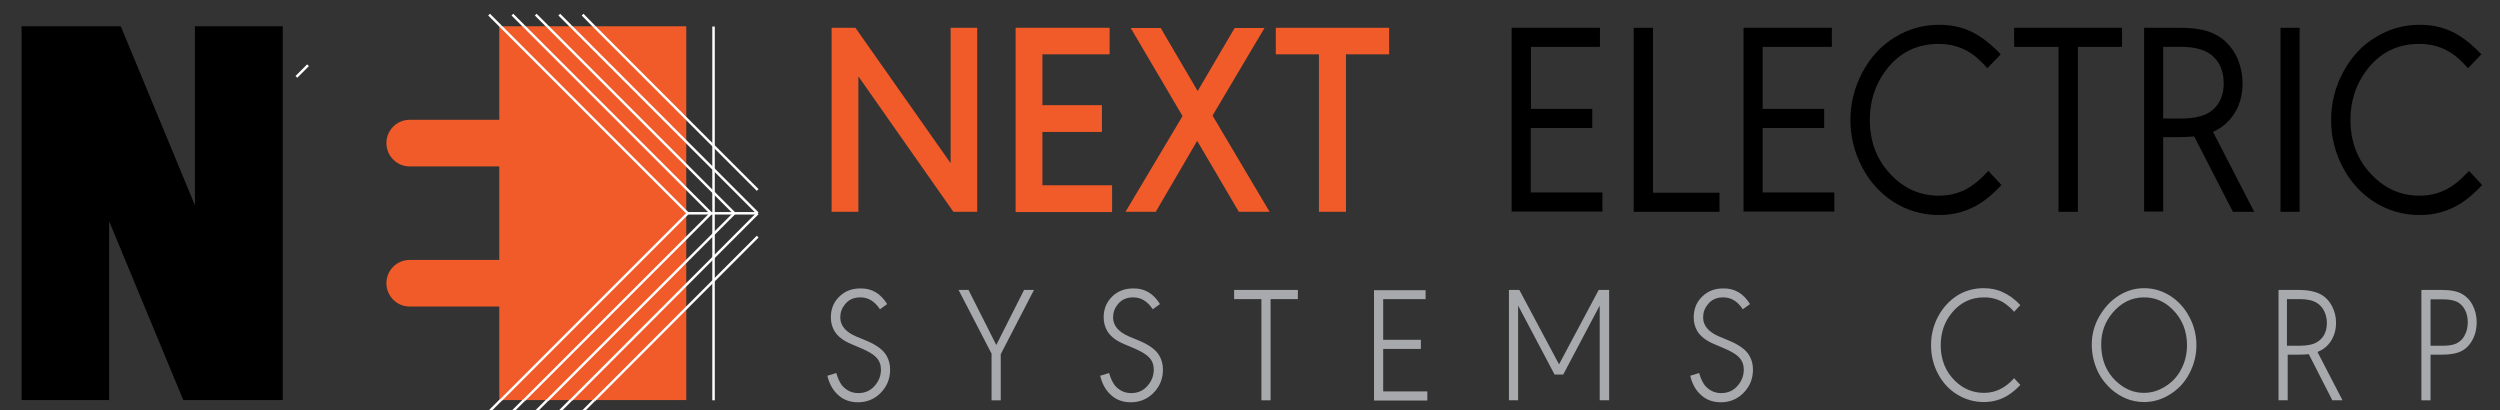 <?xml version="1.0" encoding="utf-8"?>
<!-- Generator: Adobe Illustrator 23.0.1, SVG Export Plug-In . SVG Version: 6.00 Build 0)  -->
<svg version="1.1" id="Layer_2" xmlns="http://www.w3.org/2000/svg" xmlns:xlink="http://www.w3.org/1999/xlink" x="0px" y="0px"
	 viewBox="0 0 1008 165.4" style="enable-background:new 0 0 1008 165.4;" xml:space="preserve">
<rect x="0" y="0" width="1008" height="165.4" fill="#333333" stroke="none"/>
<style type="text/css">
	.st0{fill:none;stroke:#000000;stroke-miterlimit:10;}
	.st1{fill:#F15A29;}
	.st2{fill:#FFFFFF;stroke:#FFFFFF;stroke-miterlimit:10;}
	.st3{fill:none;stroke:#FFFFFF;stroke-miterlimit:10;}
	.st4{fill:#A7A9AC;}
</style>
<line class="st0" x1="201.3" y1="161.3" x2="276.7" y2="86"/>
<path class="st1" d="M276.7,10.6v150.7h-75.4v-37.7h-36.1c-5.2,0-9.4-4.2-9.4-9.4s4.2-9.4,9.4-9.4h36.1V67.1h-36.1
	c-5.2,0-9.4-4.2-9.4-9.4s4.2-9.4,9.4-9.4h36.1V10.6H276.7z"/>
<polygon points="114,10.6 114,161.3 78.6,161.3 78.6,161.3 74,161.3 73.9,161.3 44,89.2 44,161.3 8.7,161.3 8.7,10.6 44,10.6 
	44,10.6 48.5,10.6 48.5,10.8 48.7,10.6 78.6,82.8 78.6,10.6 "/>
<g>
	<line class="st2" x1="201.9" y1="161.4" x2="277.3" y2="86"/>
	<line class="st2" x1="277.3" y1="86" x2="201.9" y2="10.6"/>
	<line class="st2" x1="201.9" y1="161.3" x2="197.2" y2="166"/>
	<line class="st2" x1="201.9" y1="10.6" x2="197.2" y2="5.9"/>
</g>
<g>
	<line class="st2" x1="211.3" y1="161.4" x2="286.7" y2="86"/>
	<line class="st2" x1="286.7" y1="86" x2="211.3" y2="10.6"/>
	<line class="st2" x1="211.3" y1="161.3" x2="206.6" y2="166"/>
	<line class="st2" x1="211.3" y1="10.6" x2="206.6" y2="5.9"/>
</g>
<g>
	<line class="st2" x1="220.7" y1="161.4" x2="296.1" y2="86"/>
	<line class="st2" x1="296.1" y1="86" x2="220.7" y2="10.6"/>
	<line class="st2" x1="220.7" y1="161.3" x2="216" y2="166"/>
	<line class="st2" x1="220.7" y1="10.6" x2="216" y2="5.9"/>
</g>
<g>
	<line class="st2" x1="230.2" y1="161.4" x2="305.5" y2="86"/>
	<line class="st2" x1="305.5" y1="86" x2="230.2" y2="10.6"/>
	<line class="st2" x1="230.2" y1="161.3" x2="225.5" y2="166"/>
	<line class="st2" x1="230.2" y1="10.6" x2="225.5" y2="5.9"/>
</g>
<g>
	<line class="st2" x1="239.6" y1="161.4" x2="305.5" y2="95.4"/>
	<line class="st2" x1="305.5" y1="76.6" x2="239.6" y2="10.7"/>
</g>
<line class="st2" x1="239.6" y1="161.3" x2="234.9" y2="166"/>
<line class="st2" x1="239.6" y1="10.7" x2="234.9" y2="5.9"/>
<line class="st3" x1="277.3" y1="86" x2="305.5" y2="86"/>
<g>
	<path d="M645.1,18.9h-27.8v25H642v7.7h-24.8v26h28.9v7.7h-36.6V11.2h35.6V18.9z"/>
	<path d="M666.5,11.2v66.5h26.8v7.7h-34.6V11.2H666.5z"/>
	<path d="M738.5,18.9h-27.8v25h24.8v7.7h-24.8v26h28.9v7.7h-36.6V11.2h35.6V18.9z"/>
	<path d="M801.3,27.5c-2.3-2.6-4.5-4.6-6.4-5.9c-3.9-2.6-8.3-3.9-13.2-3.9c-9,0-16.1,3.6-21.5,10.9c-4.2,5.7-6.3,12.3-6.3,19.7
		c0,8.9,2.9,16.4,8.7,22.3c5.3,5.5,11.7,8.3,19.1,8.3c3.8,0,7.3-0.8,10.4-2.3c3.1-1.5,6.3-4.1,9.6-7.7l5.3,5.7
		c-3,3.2-5.8,5.6-8.3,7.2c-5.1,3.3-10.7,4.9-16.9,4.9c-6.7,0-12.9-1.8-18.5-5.4c-5.2-3.4-9.3-7.9-12.4-13.7
		c-3.2-6-4.8-12.4-4.8-19.2c0-6.8,1.6-13.2,4.8-19.2c3.2-6,7.5-10.8,13-14.1c5.5-3.4,11.4-5.1,17.9-5.1c4.9,0,9.2,0.9,13.1,2.8
		c3.8,1.8,7.8,4.9,11.8,9.1L801.3,27.5z"/>
	<path d="M837.8,18.9v66.5H830V18.9h-17.9v-7.7h43.5v7.7H837.8z"/>
	<path d="M892.3,53.2l16.6,32.2h-8.6L884.7,55c-2.6,0.2-4.6,0.3-6.1,0.3h-6.4v30h-7.7V11.2h14.2c4.5,0,8.2,0.4,11.1,1.3
		c2.9,0.9,5.4,2.3,7.6,4.3c2.1,2,3.8,4.4,5,7.4c1.2,3,1.8,6.1,1.8,9.4c0,6.8-2.3,12.2-6.8,16.3C895.9,51.2,894.2,52.3,892.3,53.2z
		 M872.2,47.8h7.3c5.8,0,10.1-1.2,12.8-3.6c2.8-2.5,4.3-6,4.3-10.5c0-4.7-1.4-8.3-4.3-11c-2.7-2.5-7-3.8-12.8-3.8h-7.3V47.8z"/>
	<path d="M927.2,11.2v74.2h-7.7V11.2H927.2z"/>
	<path d="M995.1,27.5c-2.3-2.6-4.5-4.6-6.4-5.9c-3.9-2.6-8.3-3.9-13.2-3.9c-9,0-16.1,3.6-21.5,10.9c-4.2,5.7-6.3,12.3-6.3,19.7
		c0,8.9,2.9,16.4,8.7,22.3c5.3,5.5,11.7,8.3,19.1,8.3c3.8,0,7.3-0.8,10.4-2.3c3.1-1.5,6.3-4.1,9.6-7.7l5.3,5.7
		c-3,3.2-5.8,5.6-8.3,7.2c-5.1,3.3-10.7,4.9-16.9,4.9c-6.7,0-12.9-1.8-18.5-5.4c-5.2-3.4-9.3-7.9-12.4-13.7
		c-3.2-6-4.8-12.4-4.8-19.2c0-6.8,1.6-13.2,4.8-19.2c3.2-6,7.5-10.8,13-14.1c5.5-3.4,11.4-5.1,17.9-5.1c4.9,0,9.2,0.9,13.1,2.8
		c3.8,1.8,7.8,4.9,11.8,9.1L995.1,27.5z"/>
</g>
<g>
	<path class="st1" d="M335.3,85.4V11.2h9.6l38.4,54.6V11.2H394v74.2h-9.6l-38.3-54.6v54.6H335.3z"/>
	<path class="st1" d="M447.3,21.9h-27v20.5h24v10.8h-24v21.5h28.1v10.8h-38.9V11.2h37.9V21.9z"/>
	<path class="st1" d="M509.9,11.2l-21,35.4l23,38.8h-12.4l-16.8-28.6L466,85.4h-12.2l23-38.6l-20.9-35.5H468l14.9,25.4l14.9-25.4
		H509.9z"/>
	<path class="st1" d="M560.1,21.9h-17.4v63.5h-10.9V21.9h-17.4V11.2h45.7V21.9z"/>
</g>
<g>
	<path class="st4" d="M357.7,122.6l-2.9,2.1c-2.1-3.2-4.7-4.8-7.9-4.8c-2.6,0-4.7,0.9-6.2,2.8c-1.3,1.6-1.9,3.3-1.9,5.3
		c0,3.3,2.2,5.9,6.5,7.7l4.1,1.7c4,1.7,6.8,3.7,8.1,6.1c0.9,1.6,1.4,3.4,1.4,5.5c0,3.9-1.4,7.1-4.1,9.7c-2.4,2.3-5.4,3.5-8.8,3.5
		c-3.1,0-5.8-0.9-7.9-2.8c-2.2-1.9-3.7-4.5-4.5-7.9l3.6-1.1c0.6,2.2,1.4,3.8,2.3,5c1.7,2,3.9,3.1,6.6,3.1c2.8,0,5.1-1.1,6.8-3.2
		c1.5-1.8,2.3-3.9,2.3-6.3c0-1.9-0.6-3.5-1.8-4.8c-1.2-1.3-3.2-2.5-6-3.7l-4-1.7c-3.4-1.4-5.7-3.2-7-5.4c-0.9-1.6-1.4-3.4-1.4-5.4
		c0-3.5,1.2-6.3,3.5-8.5c2.3-2.2,5.1-3.2,8.4-3.2C351.6,116.2,355.1,118.4,357.7,122.6z"/>
	<path class="st4" d="M399.9,142.8l-13.4-25.9h4l11.2,22.2l11.2-22.2h4l-13.4,25.9v18.6h-3.7V142.8z"/>
	<path class="st4" d="M467.7,122.6l-2.9,2.1c-2.1-3.2-4.7-4.8-7.9-4.8c-2.6,0-4.7,0.9-6.2,2.8c-1.3,1.6-1.9,3.3-1.9,5.3
		c0,3.3,2.2,5.9,6.5,7.7l4.1,1.7c4,1.7,6.8,3.7,8.1,6.1c0.9,1.6,1.4,3.4,1.4,5.5c0,3.9-1.4,7.1-4.1,9.7c-2.4,2.3-5.4,3.5-8.8,3.5
		c-3.1,0-5.8-0.9-7.9-2.8c-2.2-1.9-3.7-4.5-4.5-7.9l3.6-1.1c0.6,2.2,1.4,3.8,2.3,5c1.7,2,3.9,3.1,6.6,3.1c2.8,0,5.1-1.1,6.8-3.2
		c1.5-1.8,2.3-3.9,2.3-6.3c0-1.9-0.6-3.5-1.8-4.8c-1.2-1.3-3.2-2.5-6-3.7l-4-1.7c-3.4-1.4-5.7-3.2-7-5.4c-0.9-1.6-1.4-3.4-1.4-5.4
		c0-3.5,1.2-6.3,3.5-8.5c2.3-2.2,5.1-3.2,8.4-3.2C461.6,116.2,465.1,118.4,467.7,122.6z"/>
	<path class="st4" d="M512.3,120.6v40.8h-3.7v-40.8h-11v-3.7h25.7v3.7H512.3z"/>
	<path class="st4" d="M574.8,120.6h-17.1V137h15.2v3.7h-15.2v17.1h17.8v3.7H554v-44.5h20.8V120.6z"/>
	<path class="st4" d="M626.8,151l-14.7-27.8v38.2h-3.7v-44.5h4.2l16,30l16-30h4.2v44.5H645v-38.2L630.3,151H626.8z"/>
	<path class="st4" d="M705.6,122.6l-2.9,2.1c-2.1-3.2-4.7-4.8-7.9-4.8c-2.6,0-4.7,0.9-6.2,2.8c-1.3,1.6-1.9,3.3-1.9,5.3
		c0,3.3,2.2,5.9,6.5,7.7l4.1,1.7c4,1.7,6.8,3.7,8.1,6.1c0.9,1.6,1.4,3.4,1.4,5.5c0,3.9-1.4,7.1-4.1,9.7c-2.4,2.3-5.4,3.5-8.8,3.5
		c-3.1,0-5.8-0.9-7.9-2.8c-2.2-1.9-3.7-4.5-4.5-7.9l3.6-1.1c0.6,2.2,1.4,3.8,2.3,5c1.7,2,3.9,3.1,6.6,3.1c2.8,0,5.1-1.1,6.8-3.2
		c1.5-1.8,2.3-3.9,2.3-6.3c0-1.9-0.6-3.5-1.8-4.8c-1.2-1.3-3.2-2.5-6-3.7l-4-1.7c-3.4-1.4-5.7-3.2-7-5.4c-0.9-1.6-1.4-3.4-1.4-5.4
		c0-3.5,1.2-6.3,3.5-8.5c2.3-2.2,5.1-3.2,8.4-3.2C699.5,116.2,703,118.4,705.6,122.6z"/>
	<path class="st4" d="M814.6,123l-2.5,2.7c-1.4-1.6-2.8-2.7-4.1-3.6c-2.4-1.5-5.1-2.2-8-2.2c-5.2,0-9.5,2-12.9,6.1
		c-3.1,3.7-4.6,8.1-4.6,13.2c0,5.8,1.9,10.6,5.8,14.4c3.3,3.2,7.2,4.8,11.6,4.8c2.4,0,4.5-0.5,6.4-1.4c1.9-0.9,3.9-2.4,5.8-4.5
		l2.5,2.7c-1.7,1.8-3.4,3.2-5,4.2c-2.9,1.8-6.2,2.7-9.7,2.7c-3.9,0-7.4-1-10.7-3c-3.3-2-5.9-4.8-7.8-8.4c-1.9-3.6-2.8-7.4-2.8-11.5
		c0-4.1,0.9-7.9,2.8-11.5c1.9-3.6,4.5-6.4,7.7-8.5c3.2-2,6.8-3,10.7-3c2.8,0,5.4,0.5,7.7,1.6C810,118.9,812.3,120.6,814.6,123z"/>
	<path class="st4" d="M864.5,116.2c3.7,0,7.2,1,10.4,3c3.3,2.1,5.9,4.9,7.8,8.5c1.9,3.5,2.9,7.4,2.9,11.5c0,4.1-1,7.9-2.9,11.5
		c-1.9,3.6-4.6,6.4-7.9,8.4c-3.2,2-6.7,3-10.3,3c-5,0-9.4-1.8-13.4-5.3c-1.9-1.8-3.6-3.8-4.8-6.1c-1.9-3.6-2.9-7.6-2.9-11.8
		c0-4,1-7.7,2.9-11.1c2.1-3.7,4.7-6.5,7.8-8.5C857.4,117.2,860.8,116.2,864.5,116.2z M864.5,119.9c-5,0-9.2,2.1-12.7,6.2
		c-3.1,3.7-4.6,7.9-4.6,12.8c0,6,2,11,5.9,14.7c3.4,3.2,7.1,4.8,11.3,4.8c3,0,5.8-0.8,8.5-2.5c2.8-1.7,5-4,6.5-6.9
		c1.6-3,2.4-6.3,2.4-9.8c0-5.8-2-10.7-5.9-14.5C872.7,121.5,868.9,119.9,864.5,119.9z"/>
	<path class="st4" d="M918.5,116.9h8.2c4.1,0,7.2,0.7,9.4,2c1.7,1,3.1,2.5,4.1,4.4c1.1,2.1,1.7,4.3,1.7,6.8c0,2.8-0.7,5.2-2,7.3
		c-1.3,2.1-3.2,3.6-5.5,4.5l10.1,19.5h-4.1l-9.5-18.6c-1.7,0.2-3.1,0.2-4,0.2h-4.5v18.4h-3.7V116.9z M922.2,139.4h5.1
		c3,0,5.4-0.5,7-1.5c2.6-1.6,3.9-4.2,3.9-7.7c0-1.8-0.4-3.4-1.1-4.8c-0.7-1.4-1.7-2.5-3-3.3c-1.6-1-3.9-1.5-6.9-1.5h-5.1V139.4z"/>
	<path class="st4" d="M976.3,116.9h8.2c3.8,0,6.6,0.6,8.5,1.8c1.6,1,3,2.4,3.9,4.2c1.1,2.1,1.7,4.4,1.7,7c0,3.6-1,6.6-3,9.1
		c-1.2,1.5-2.7,2.5-4.4,3.1c-1.7,0.6-3.9,0.9-6.7,0.9H980v18.4h-3.7V116.9z M980,139.4h5.1c2.6,0,4.6-0.4,6-1.3
		c1.1-0.7,2-1.6,2.6-2.8c0.9-1.6,1.3-3.4,1.3-5.3c0-1.8-0.3-3.4-1-4.8c-0.7-1.4-1.6-2.5-2.8-3.2c-1.4-0.9-3.5-1.3-6.1-1.3H980V139.4
		z"/>
</g>
<line class="st2" x1="124.2" y1="26.3" x2="119.5" y2="31"/>
<line class="st3" x1="287.7" y1="10.7" x2="287.7" y2="161.4"/>
</svg>
